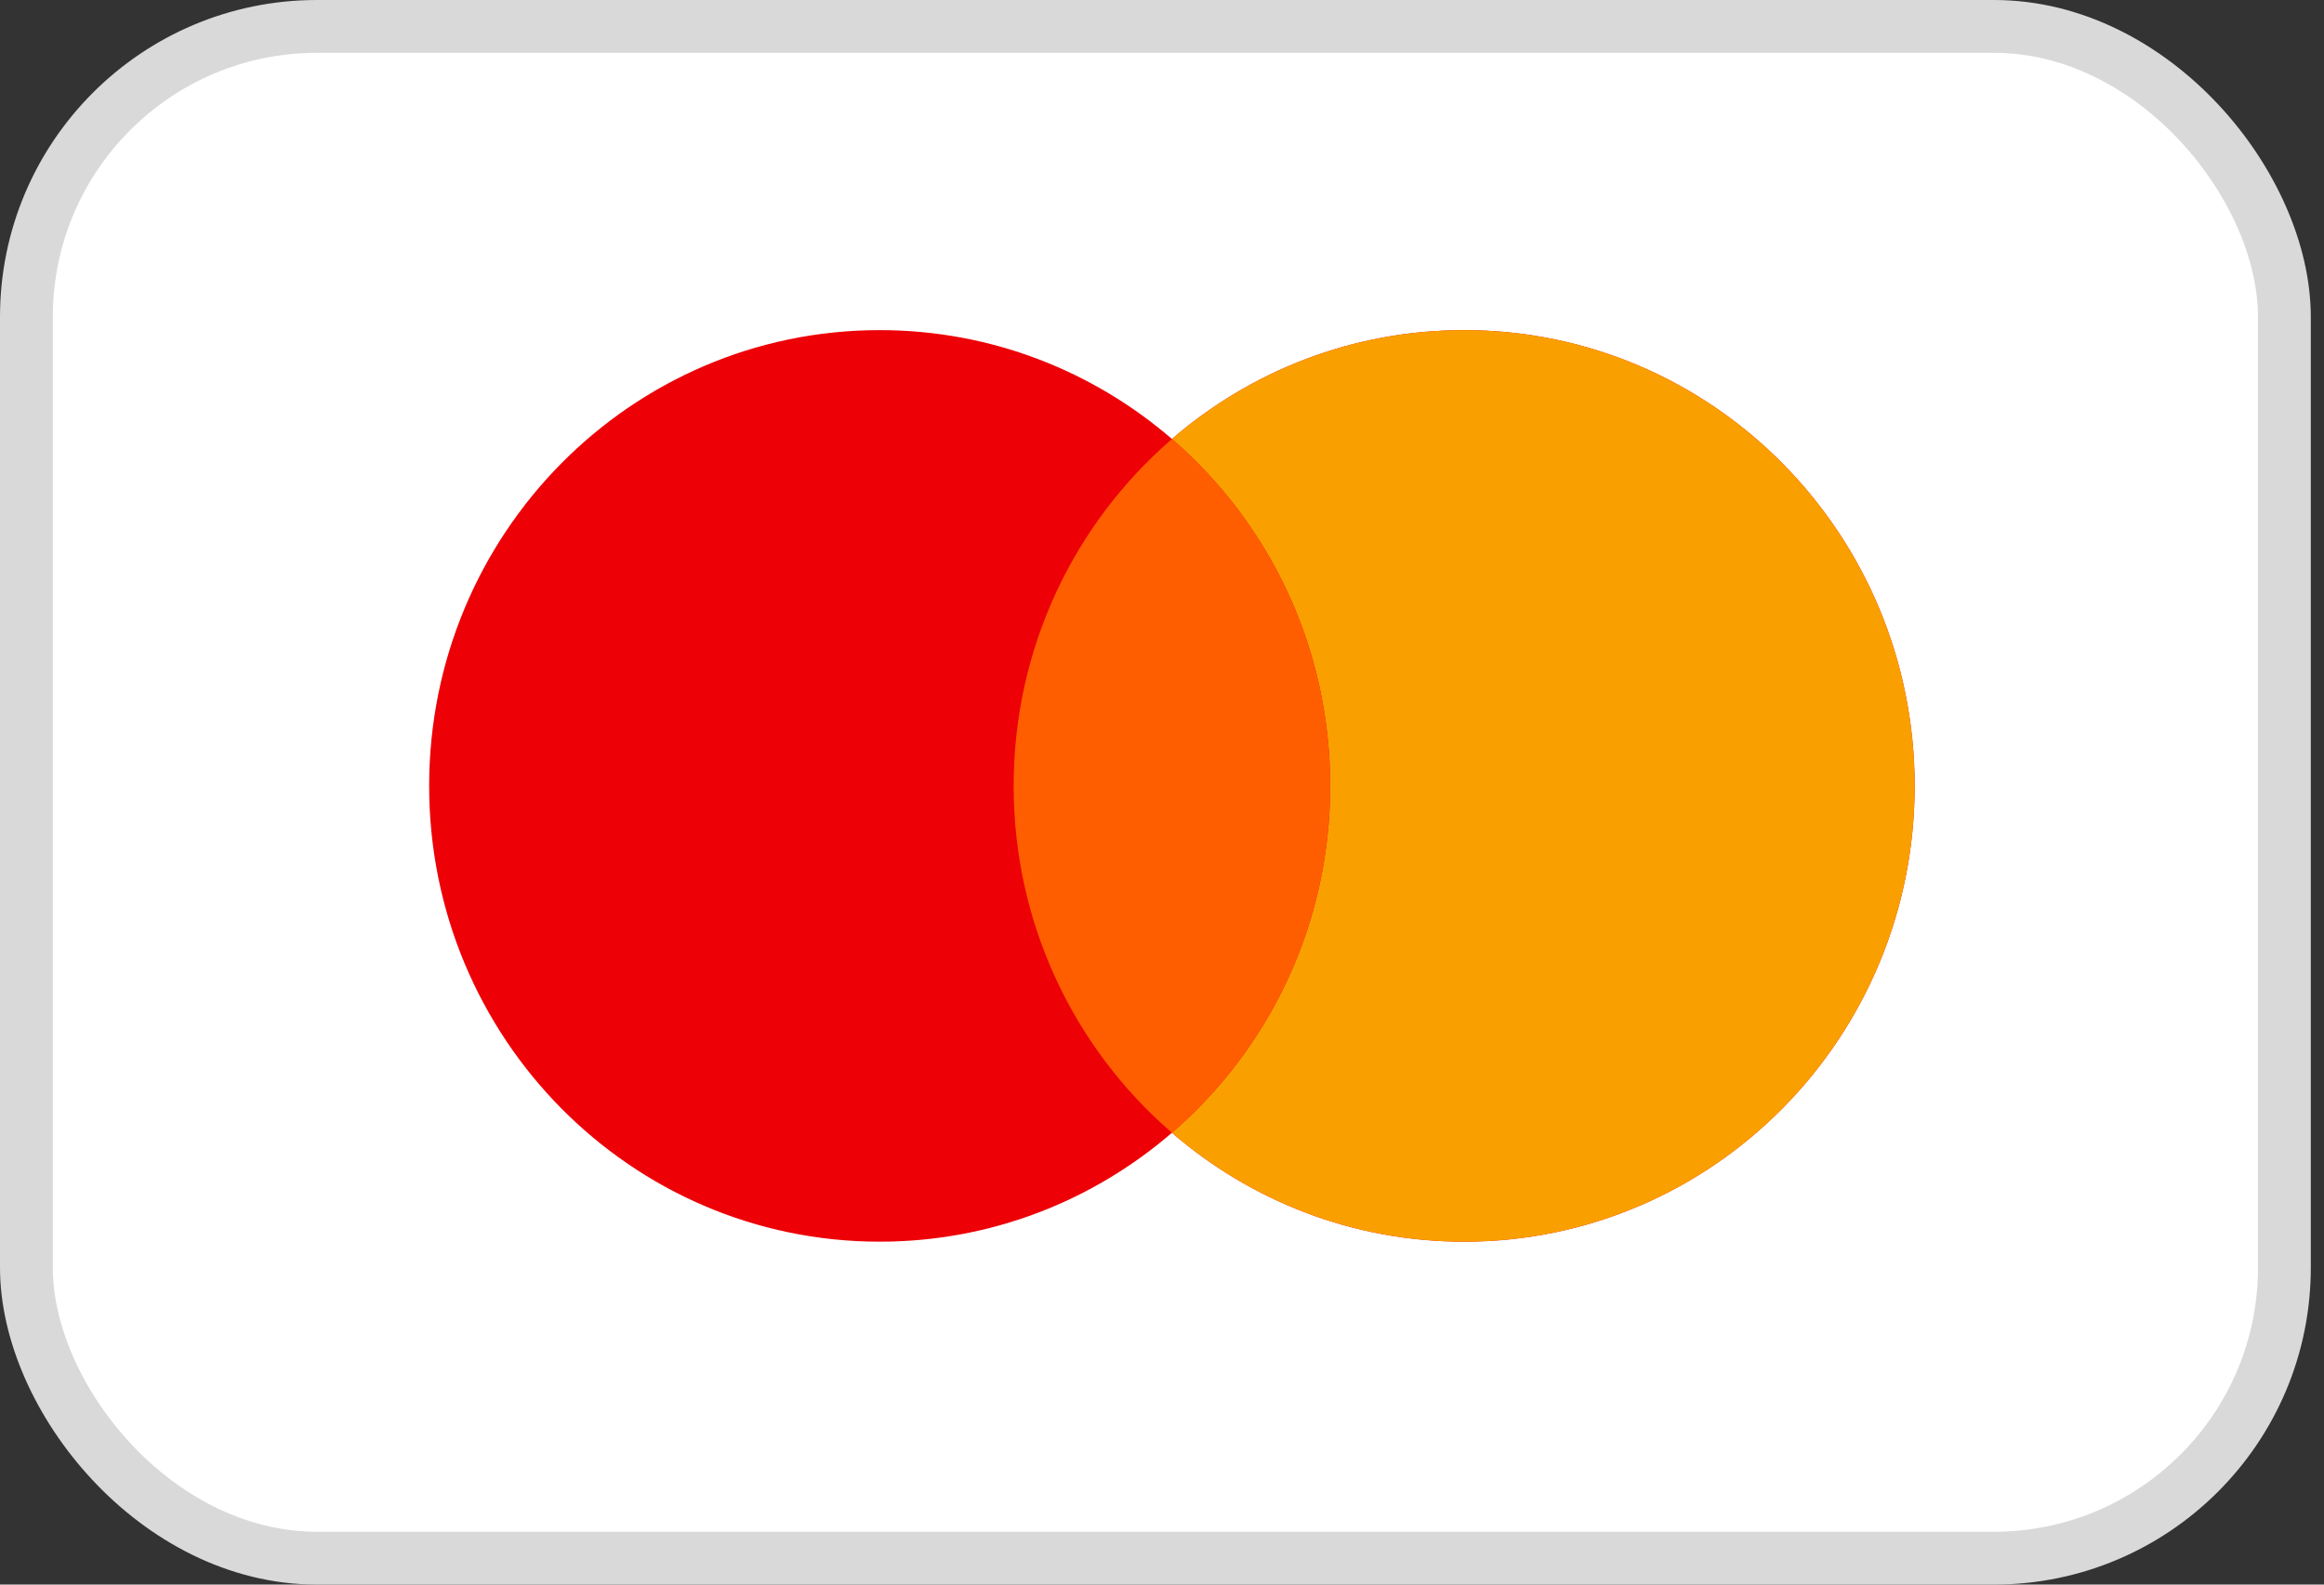 <svg width="44" height="30" viewBox="0 0 44 30" fill="none" xmlns="http://www.w3.org/2000/svg">
<rect x="0" y="0" width="44" height="30" fill="#333333" stroke="none"/>
<rect x="0.5" y="0.5" width="42.75" height="29" rx="5.5" fill="white" stroke="#D9D9D9"/>
<path fill-rule="evenodd" clip-rule="evenodd" d="M22.188 21.446C20.698 22.732 18.766 23.508 16.655 23.508C11.944 23.508 8.125 19.644 8.125 14.879C8.125 10.113 11.944 6.25 16.655 6.25C18.766 6.25 20.698 7.026 22.188 8.311C23.677 7.026 25.609 6.25 27.72 6.25C32.431 6.25 36.25 10.113 36.25 14.879C36.25 19.644 32.431 23.508 27.72 23.508C25.609 23.508 23.677 22.732 22.188 21.446Z" fill="#ED0006"/>
<path fill-rule="evenodd" clip-rule="evenodd" d="M22.188 21.446C24.021 19.863 25.184 17.509 25.184 14.879C25.184 12.249 24.021 9.894 22.188 8.311C23.677 7.026 25.609 6.25 27.72 6.25C32.431 6.25 36.25 10.113 36.25 14.879C36.25 19.644 32.431 23.508 27.72 23.508C25.609 23.508 23.677 22.732 22.188 21.446Z" fill="#F9A000"/>
<path fill-rule="evenodd" clip-rule="evenodd" d="M22.188 8.312C24.021 9.894 25.184 12.249 25.184 14.879C25.184 17.509 24.021 19.864 22.188 21.446C20.354 19.864 19.191 17.509 19.191 14.879C19.191 12.249 20.354 9.894 22.188 8.312Z" fill="#FF5E00"/>
</svg>
